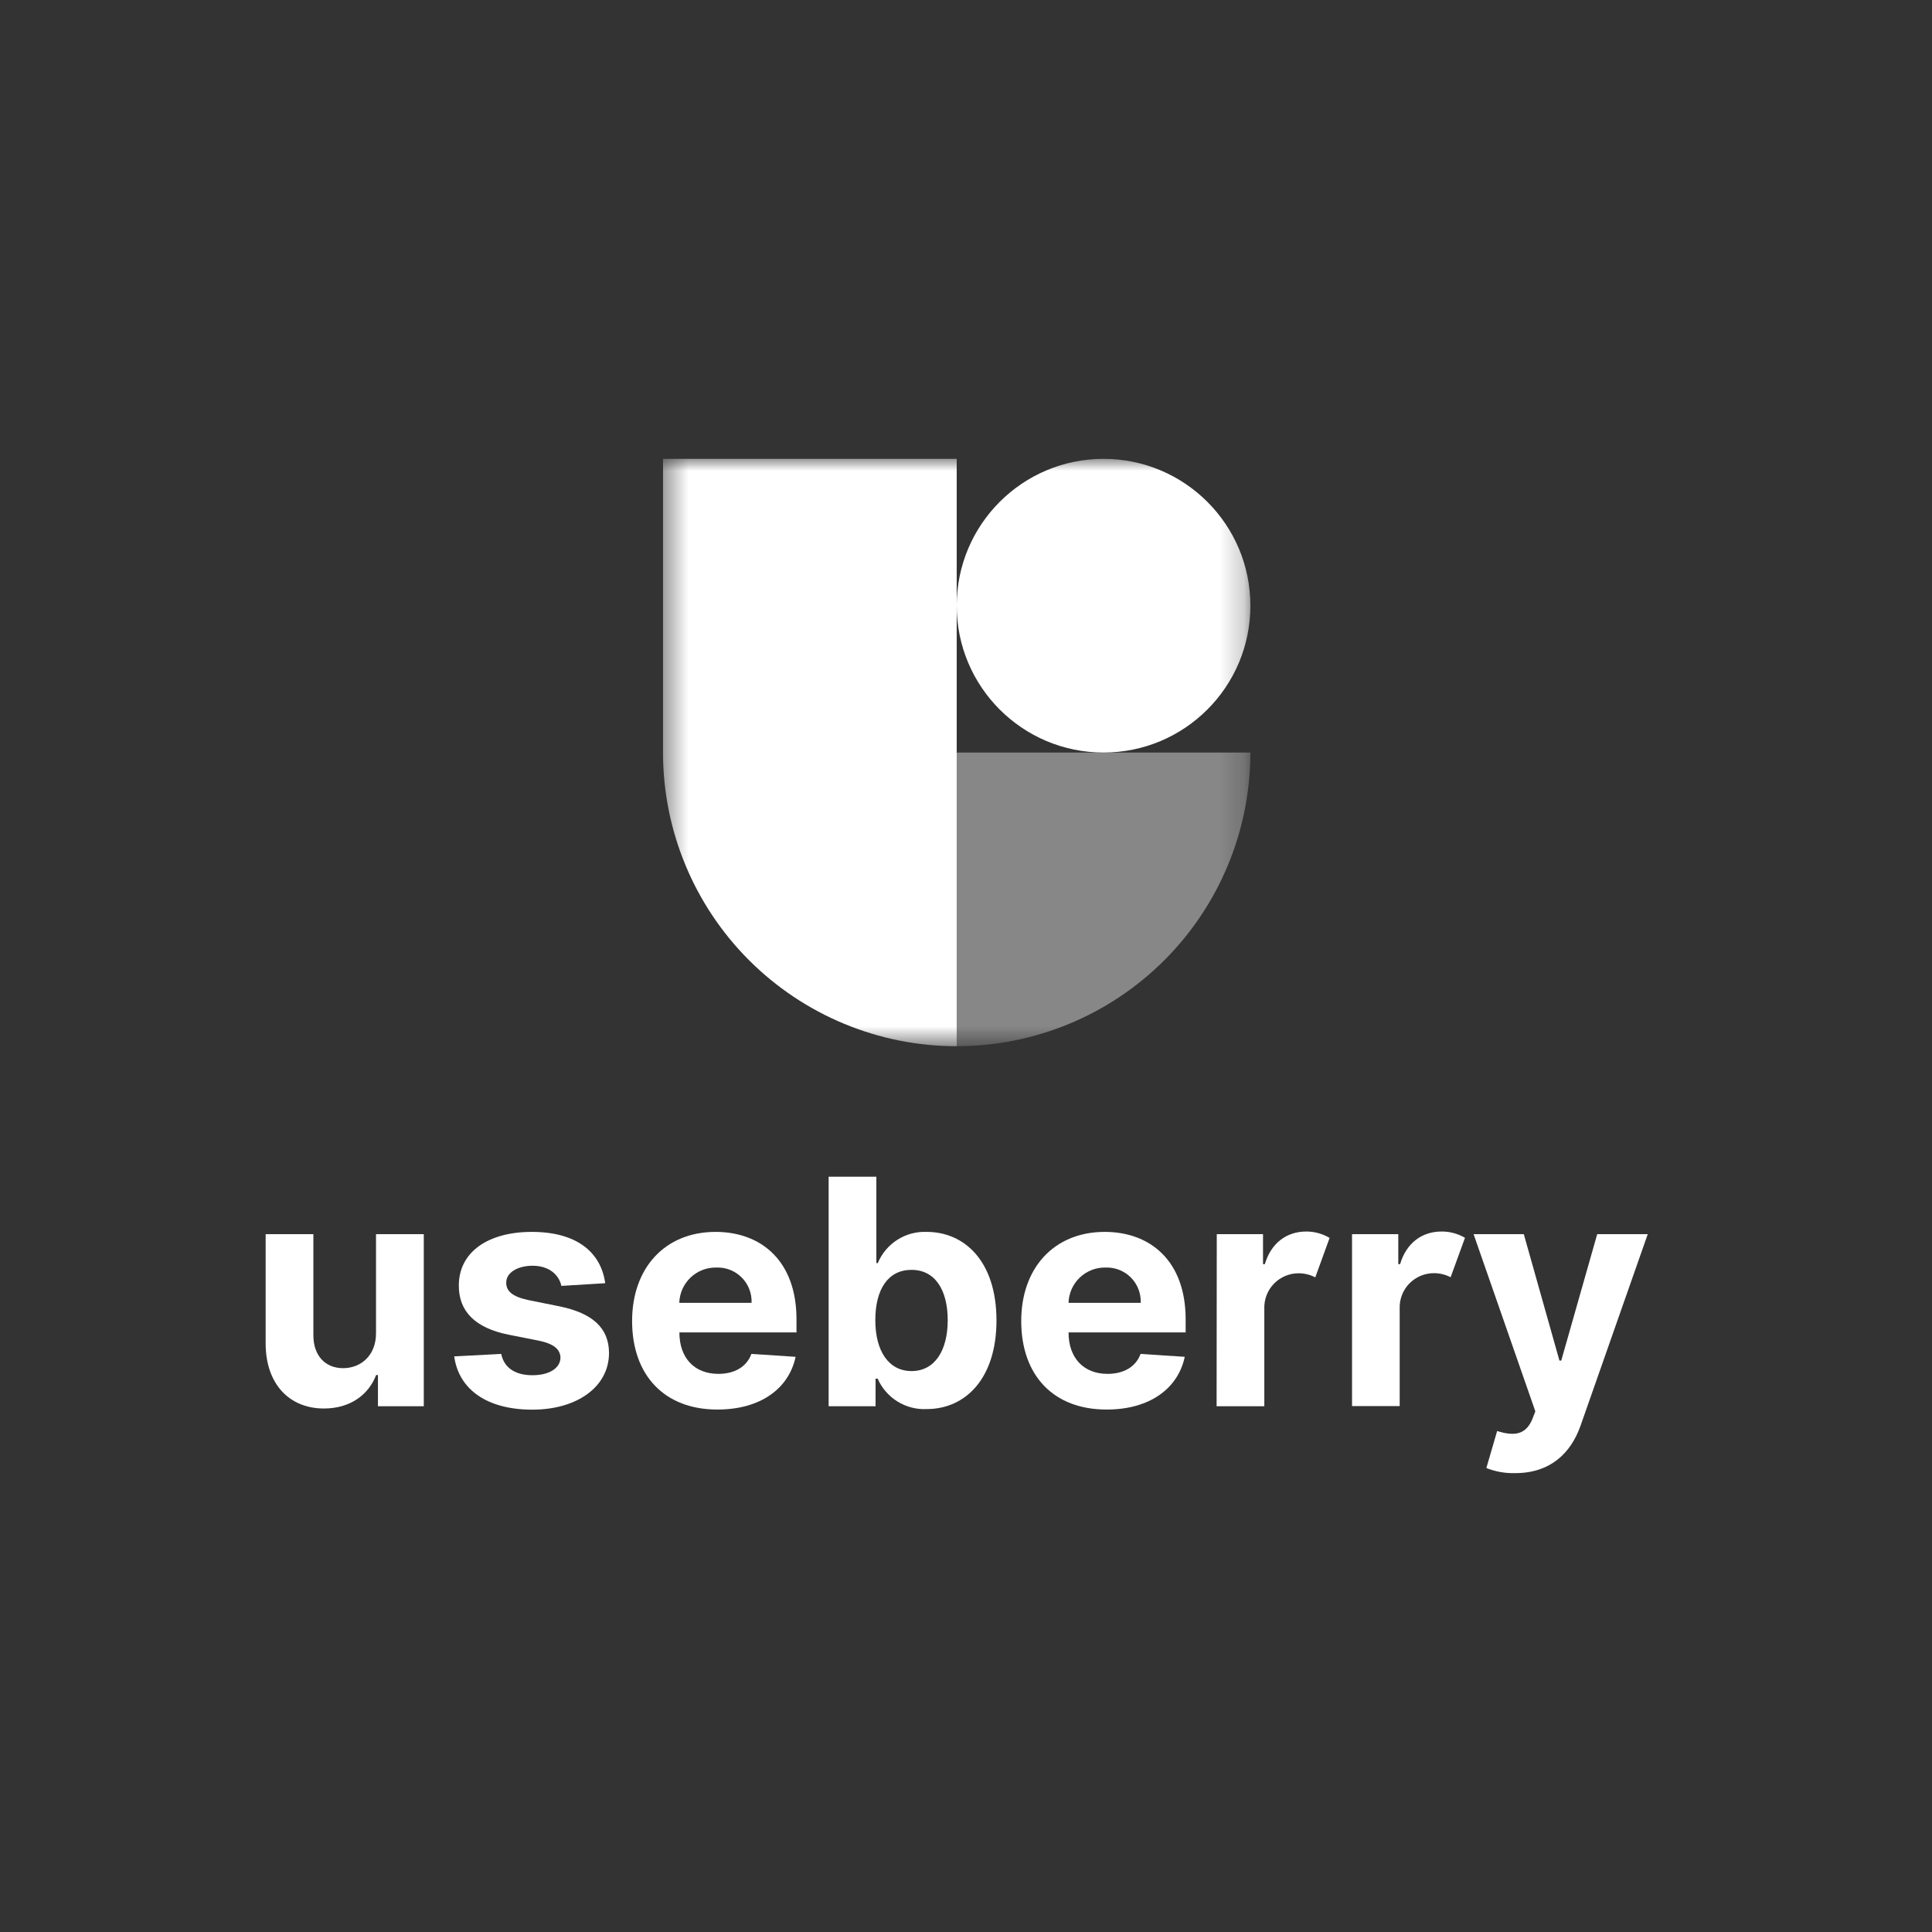 <svg width="80" height="80" viewBox="0 0 80 80" fill="none" xmlns="http://www.w3.org/2000/svg">
<rect x="0" y="0" width="80" height="80" fill="#333333" stroke="none"/>
<mask id="mask0_3811_4550" style="mask-type:luminance" maskUnits="userSpaceOnUse" x="27" y="19" width="25" height="25">
<path d="M51.776 19H27.454V43.322H51.776V19Z" fill="white"/>
</mask>
<g mask="url(#mask0_3811_4550)">
<path d="M39.615 31.161H51.776C51.776 32.758 51.461 34.339 50.85 35.814C50.239 37.29 49.343 38.63 48.214 39.76C47.084 40.889 45.744 41.785 44.269 42.396C42.793 43.007 41.212 43.321 39.615 43.321V31.161Z" fill="#878787"/>
<path d="M39.615 19H27.454V31.161C27.454 34.386 28.735 37.479 31.016 39.76C33.297 42.04 36.39 43.322 39.615 43.322V19Z" fill="white"/>
<path d="M45.695 31.161C49.053 31.161 51.776 28.439 51.776 25.08C51.776 21.722 49.053 19 45.695 19C42.337 19 39.615 21.722 39.615 25.08C39.615 28.439 42.337 31.161 45.695 31.161Z" fill="white"/>
</g>
<path d="M15.57 51.103H17.548V58.23H15.65V56.937H15.575C15.255 57.771 14.484 58.323 13.414 58.323C11.98 58.323 11.005 57.31 11 55.641V51.103H12.976V55.288C12.976 56.133 13.464 56.653 14.211 56.653C14.922 56.653 15.575 56.146 15.57 55.195V51.103Z" fill="white"/>
<path d="M23.245 53.246C23.147 52.787 22.738 52.412 22.053 52.412C21.44 52.412 20.956 52.691 20.962 53.116C20.962 53.454 21.203 53.687 21.867 53.831L23.157 54.091C24.541 54.374 25.213 54.991 25.218 56.021C25.218 57.428 23.89 58.371 22.044 58.371C20.154 58.371 18.994 57.526 18.808 56.165L20.754 56.063C20.874 56.645 21.343 56.945 22.048 56.945C22.752 56.945 23.2 56.645 23.208 56.221C23.2 55.864 22.916 55.636 22.294 55.511L21.059 55.266C19.668 54.988 18.994 54.295 18.999 53.228C18.999 51.855 20.196 51.01 22.02 51.01C23.845 51.01 24.878 51.822 25.061 53.135L23.245 53.246Z" fill="white"/>
<path d="M26.174 54.699C26.174 52.503 27.534 51.01 29.631 51.01C31.515 51.01 32.981 52.208 32.981 54.63V55.172H28.132C28.132 56.234 28.757 56.889 29.746 56.889C30.405 56.889 30.915 56.606 31.114 56.063L32.944 56.183C32.665 57.506 31.477 58.366 29.712 58.366C27.525 58.371 26.174 56.959 26.174 54.699ZM31.121 53.947C31.129 53.754 31.097 53.56 31.026 53.38C30.956 53.199 30.849 53.035 30.712 52.898C30.575 52.761 30.411 52.653 30.231 52.582C30.05 52.511 29.857 52.479 29.664 52.486C29.267 52.478 28.882 52.626 28.595 52.9C28.307 53.174 28.139 53.55 28.128 53.947H31.121Z" fill="white"/>
<path d="M34.312 48.726H36.288V52.3H36.348C36.513 51.903 36.796 51.567 37.159 51.336C37.521 51.105 37.946 50.992 38.375 51.01C39.938 51.01 41.262 52.226 41.262 54.677C41.262 57.062 39.993 58.347 38.37 58.347C37.945 58.367 37.523 58.257 37.161 58.032C36.8 57.808 36.514 57.479 36.343 57.089H36.255V58.23H34.312V48.726ZM37.745 56.773C38.715 56.773 39.243 55.91 39.243 54.666C39.243 53.423 38.725 52.582 37.745 52.582C36.766 52.582 36.245 53.395 36.245 54.666C36.245 55.938 36.794 56.773 37.745 56.773Z" fill="white"/>
<path d="M42.287 54.699C42.287 52.503 43.647 51.01 45.744 51.01C47.627 51.01 49.095 52.208 49.095 54.63V55.172H44.246C44.246 56.234 44.873 56.889 45.861 56.889C46.52 56.889 47.03 56.606 47.229 56.063L49.058 56.183C48.779 57.506 47.592 58.366 45.829 58.366C43.628 58.371 42.287 56.959 42.287 54.699ZM47.234 53.947C47.242 53.753 47.21 53.56 47.14 53.38C47.069 53.199 46.962 53.035 46.825 52.897C46.688 52.76 46.524 52.653 46.344 52.582C46.163 52.511 45.97 52.479 45.776 52.486C45.38 52.479 44.997 52.628 44.711 52.902C44.424 53.175 44.257 53.551 44.246 53.947H47.234Z" fill="white"/>
<path d="M50.384 51.103H52.299V52.346H52.374C52.634 51.464 53.284 50.995 54.086 50.995C54.428 50.993 54.763 51.085 55.056 51.26L54.463 52.893C54.254 52.784 54.023 52.726 53.787 52.724C53.595 52.721 53.404 52.758 53.226 52.832C53.048 52.905 52.887 53.015 52.753 53.153C52.618 53.291 52.514 53.455 52.445 53.635C52.377 53.814 52.345 54.006 52.353 54.199V58.23H50.377L50.384 51.103Z" fill="white"/>
<path d="M55.985 51.103H57.9V52.346H57.975C58.235 51.464 58.885 50.995 59.687 50.995C60.029 50.991 60.367 51.081 60.662 51.255L60.067 52.888C59.858 52.779 59.627 52.721 59.392 52.719C59.199 52.717 59.009 52.753 58.831 52.827C58.653 52.9 58.493 53.009 58.358 53.147C58.224 53.284 58.119 53.448 58.051 53.627C57.982 53.807 57.95 53.998 57.958 54.19V58.222H55.985V51.103Z" fill="white"/>
<path d="M61.547 60.788L61.993 59.256C62.688 59.47 63.166 59.425 63.445 58.778L63.575 58.44L61.018 51.103H63.097L64.573 56.339H64.648L66.137 51.103H68.23L65.445 59.041C65.041 60.183 64.183 60.999 62.742 60.999C62.334 61.011 61.926 60.939 61.547 60.788Z" fill="white"/>
</svg>
